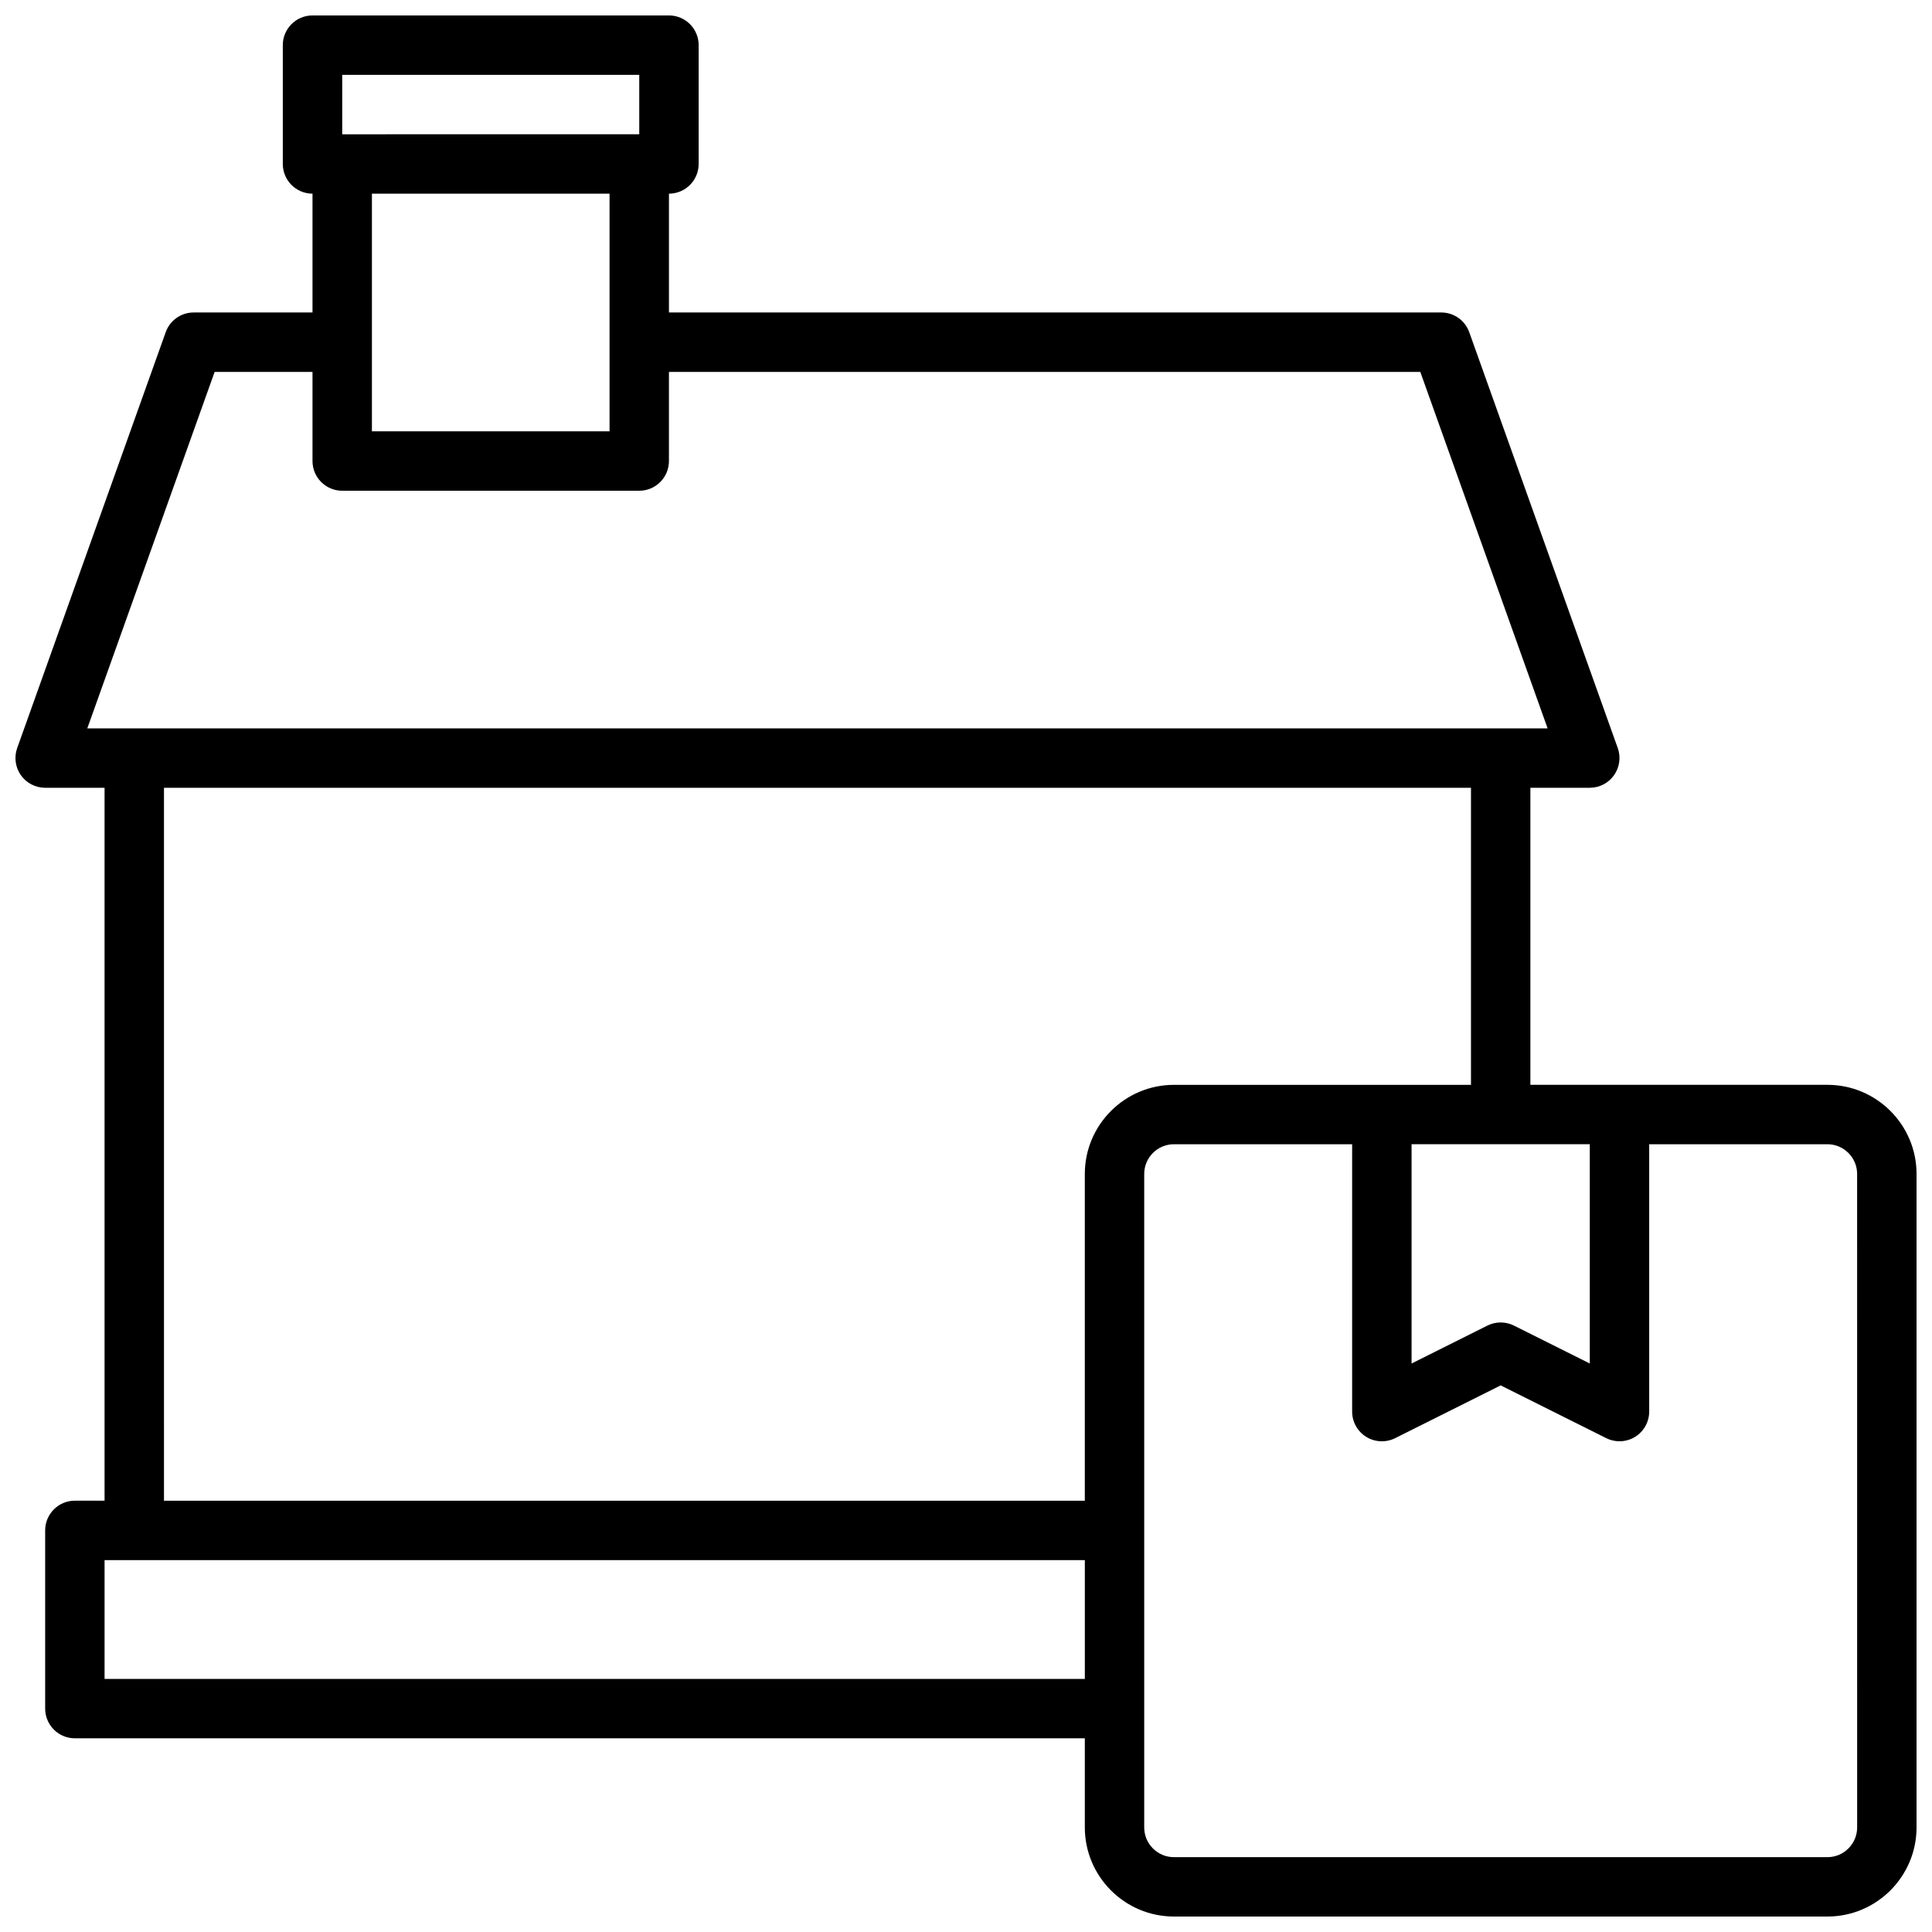 <?xml version="1.0" encoding="UTF-8"?>
<!-- Uploaded to: SVG Repo, www.svgrepo.com, Generator: SVG Repo Mixer Tools -->
<svg width="800px" height="800px" version="1.1" viewBox="144 144 512 512" xmlns="http://www.w3.org/2000/svg">
 <defs>
  <clipPath id="a">
   <path d="m148.09 148.09h503.81v503.81h-503.81z"/>
  </clipPath>
 </defs>
 <g clip-path="url(#a)">
  <path d="m628.29 431.49h-78.723v-78.723h15.742c2.559 0 4.961-1.242 6.43-3.336 1.48-2.094 1.844-4.777 0.984-7.188l-39.359-110.21c-1.113-3.129-4.082-5.223-7.414-5.223h-204.67v-31.488c4.344 0 7.871-3.527 7.871-7.871v-31.488c0-4.344-3.527-7.871-7.871-7.871h-94.465c-4.344 0-7.871 3.527-7.871 7.871v31.488c0 4.344 3.527 7.871 7.871 7.871v31.488h-31.488c-3.328 0-6.297 2.094-7.414 5.227l-39.359 110.21c-0.859 2.41-0.496 5.086 0.977 7.188 1.48 2.09 3.879 3.332 6.438 3.332h15.742v188.93h-7.871c-4.344 0-7.871 3.527-7.871 7.871v47.23c0 4.344 3.527 7.871 7.871 7.871h267.65v23.617c0 13.02 10.598 23.617 23.617 23.617h173.18c13.02 0 23.617-10.598 23.617-23.617v-173.18c0-13.02-10.594-23.613-23.613-23.613zm-110.21 15.742h47.23v58.109l-20.098-10.043c-2.211-1.109-4.824-1.109-7.047 0l-20.086 10.047zm-283.39-283.39h78.719v15.742l-78.719 0.004zm70.848 31.488v62.977h-62.977v-62.977zm-104.66 47.234h25.938v23.617c0 4.344 3.527 7.871 7.871 7.871h78.719c4.344 0 7.871-3.527 7.871-7.871v-23.617h199.12l33.738 94.465h-387zm-13.422 110.21h346.37v78.719l-78.719 0.004c-13.02 0-23.617 10.598-23.617 23.617v86.594l-244.03-0.004zm-15.742 236.16v-31.488h259.78v31.488zm464.45 39.363c0 4.336-3.535 7.871-7.871 7.871h-173.19c-4.336 0-7.871-3.535-7.871-7.871v-173.19c0-4.336 3.535-7.871 7.871-7.871h47.23v70.848c0 2.731 1.418 5.266 3.731 6.699 2.32 1.434 5.219 1.566 7.66 0.348l27.973-13.988 27.969 13.98c1.109 0.559 2.316 0.832 3.519 0.832 1.441 0 2.875-0.395 4.141-1.172 2.312-1.434 3.731-3.969 3.731-6.699v-70.848h47.23c4.336 0 7.871 3.535 7.871 7.871z"/>
 </g>
</svg>